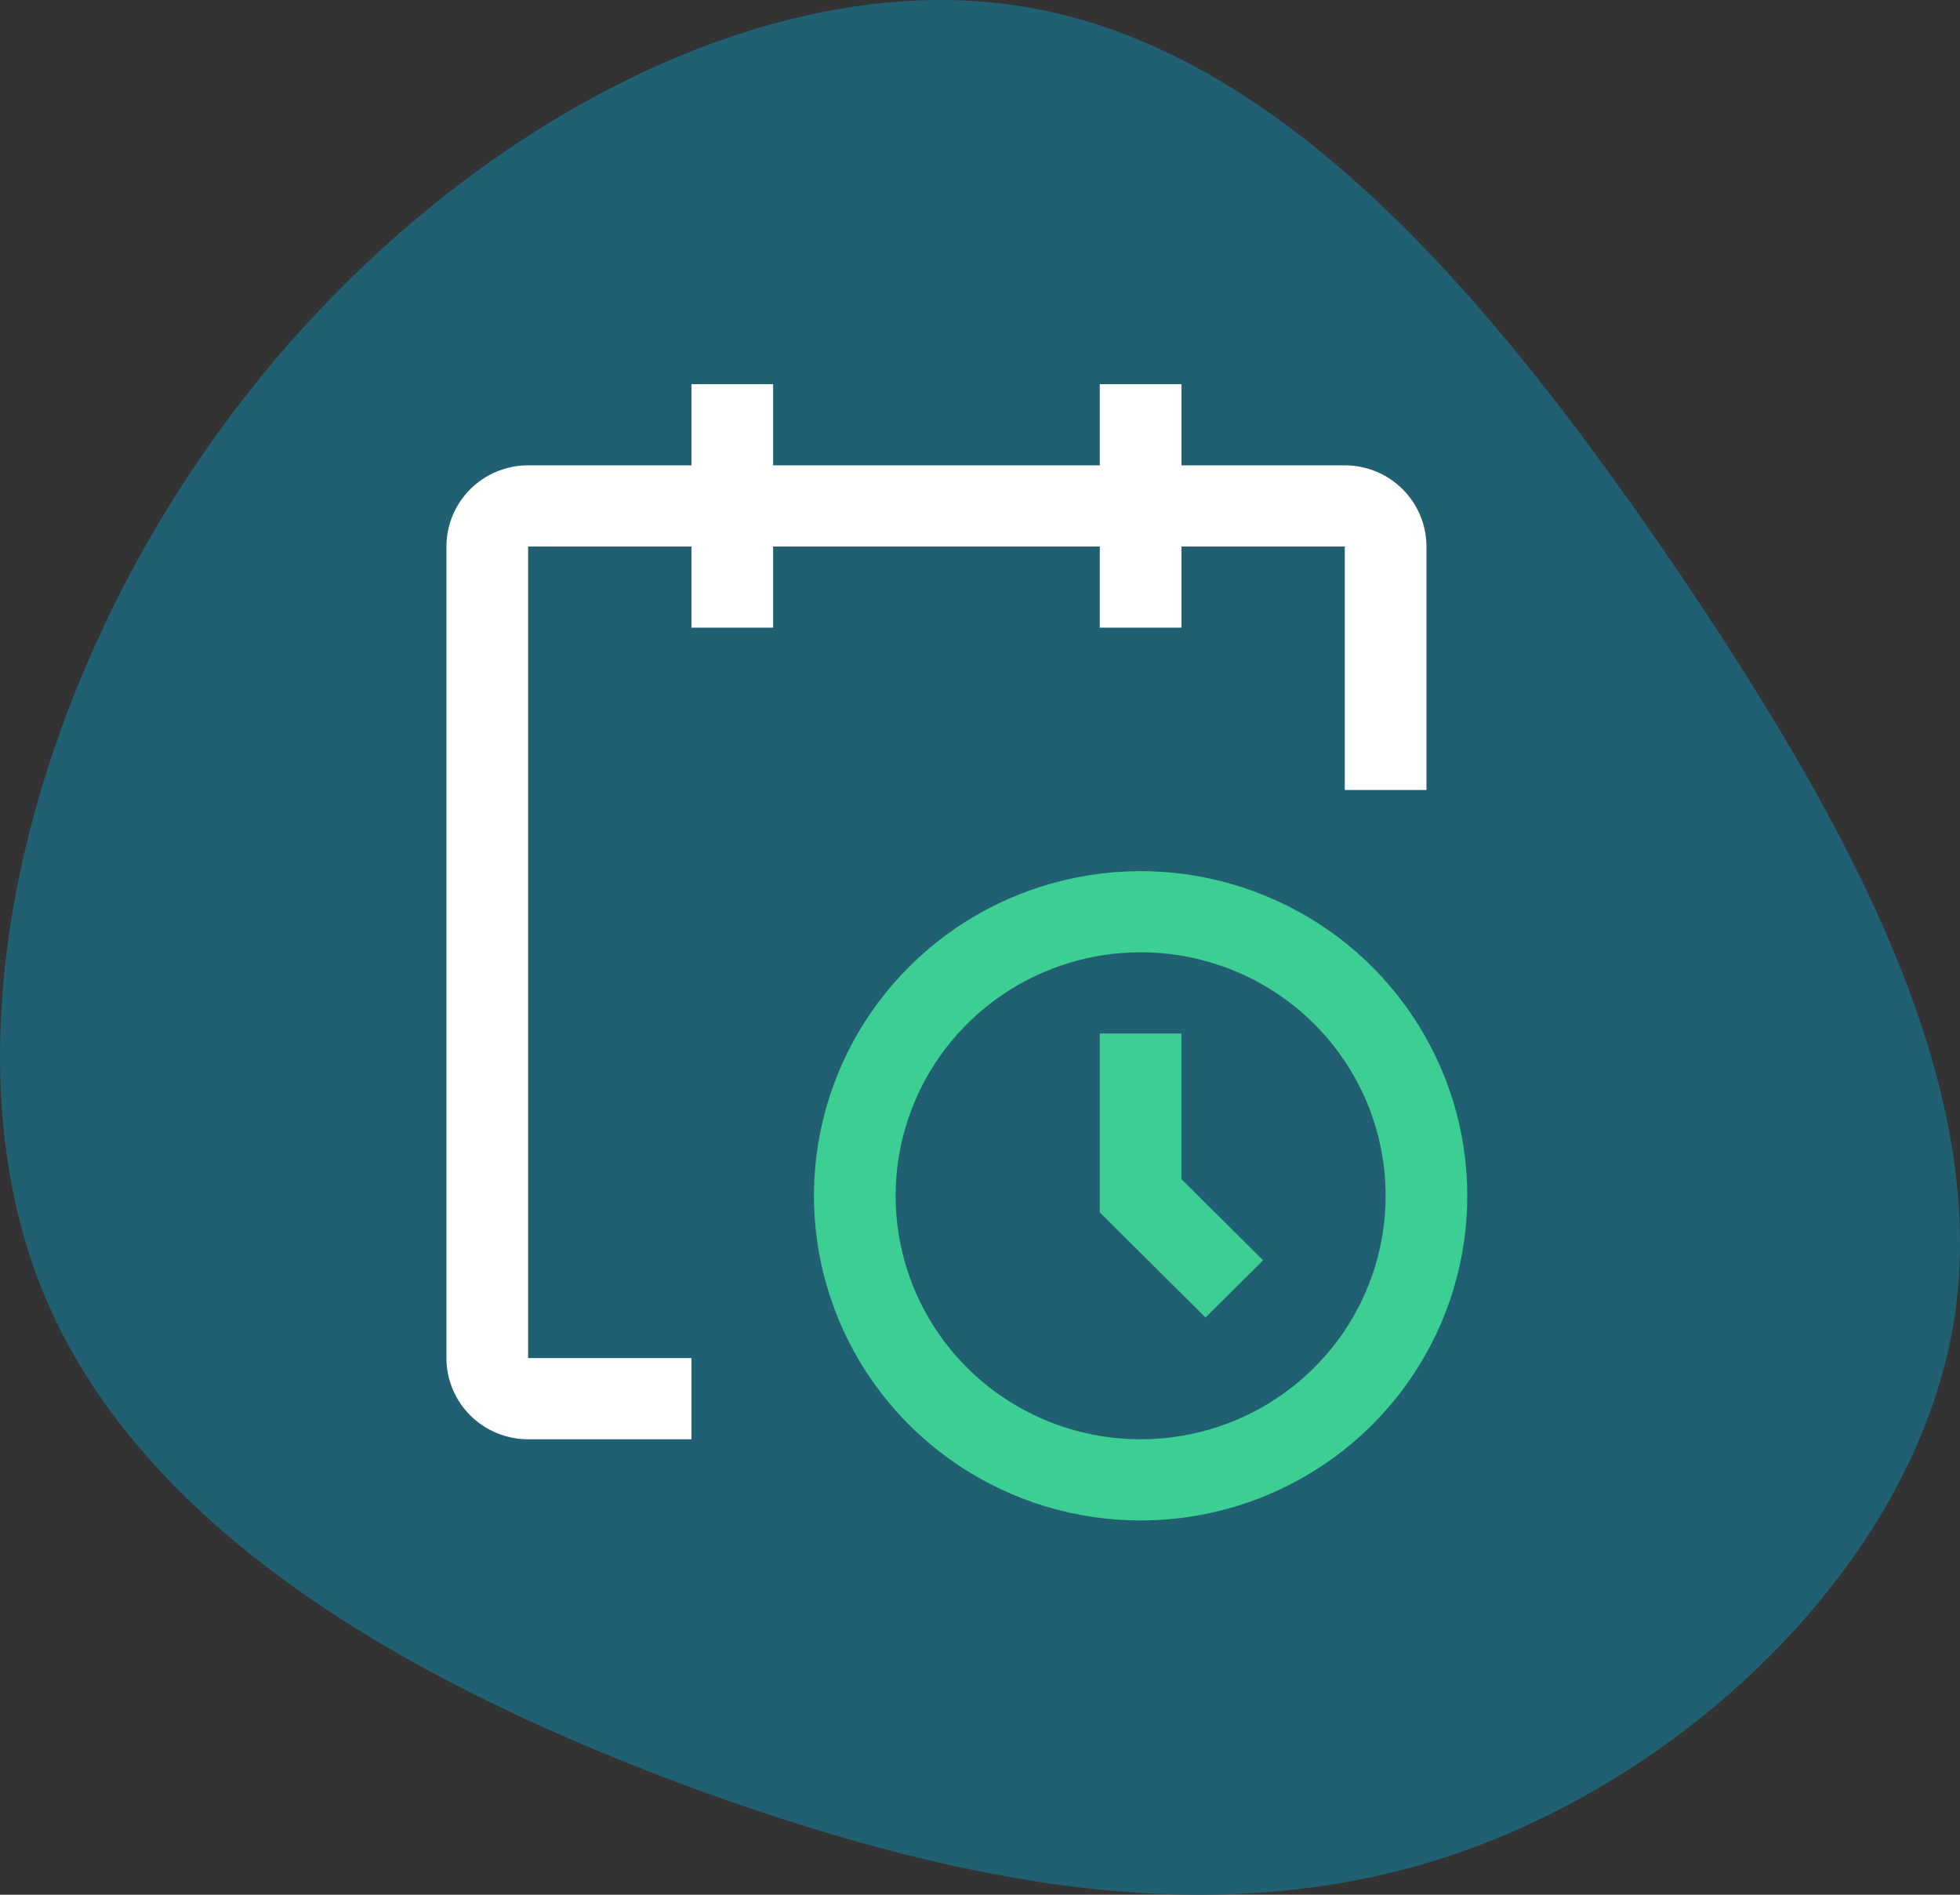 <svg width="60" height="58" viewBox="0 0 60 58" fill="none" xmlns="http://www.w3.org/2000/svg">
<rect x="0" y="0" width="60" height="58" fill="#333333" stroke="none"/>
<path d="M51.268 17.336C56.649 25.276 60.946 33.217 59.819 40.42C58.651 47.623 52.019 54.088 44.845 56.648C37.67 59.208 29.912 57.863 21.569 54.869C13.227 51.831 4.259 47.102 1.214 39.291C-1.831 31.438 1.089 20.46 7.345 12.346C13.602 4.188 23.238 -1.105 31.288 0.196C39.38 1.498 45.846 9.395 51.268 17.336Z" fill="#206072"/>
<path d="M34.917 46.543C32.939 46.543 31.005 45.96 29.361 44.868C27.716 43.776 26.435 42.224 25.678 40.408C24.921 38.592 24.723 36.594 25.109 34.666C25.495 32.738 26.447 30.968 27.846 29.578C29.244 28.188 31.026 27.241 32.966 26.858C34.906 26.474 36.916 26.671 38.743 27.424C40.571 28.176 42.133 29.449 43.231 31.084C44.33 32.718 44.917 34.639 44.917 36.605C44.917 39.241 43.863 41.768 41.988 43.632C40.112 45.496 37.569 46.543 34.917 46.543ZM34.917 29.151C33.433 29.151 31.983 29.589 30.75 30.408C29.517 31.227 28.555 32.391 27.988 33.753C27.42 35.114 27.271 36.613 27.561 38.059C27.85 39.505 28.564 40.833 29.613 41.875C30.662 42.918 31.999 43.627 33.453 43.915C34.908 44.203 36.416 44.055 37.787 43.491C39.157 42.927 40.328 41.971 41.153 40.746C41.977 39.52 42.417 38.079 42.417 36.605C42.417 34.628 41.627 32.732 40.22 31.334C38.813 29.937 36.906 29.151 34.917 29.151Z" fill="#3CCE92"/>
<path d="M36.904 40.331L33.667 37.114V31.636H36.167V36.095L38.667 38.58L36.904 40.331Z" fill="#3CCE92"/>
<path d="M43.667 16.729C43.667 16.07 43.403 15.438 42.934 14.972C42.466 14.506 41.83 14.244 41.167 14.244H36.167V11.76H33.667V14.244H23.667V11.76H21.167V14.244H16.167C15.504 14.244 14.868 14.506 14.399 14.972C13.93 15.438 13.667 16.07 13.667 16.729V41.573C13.667 42.232 13.93 42.864 14.399 43.33C14.868 43.796 15.504 44.058 16.167 44.058H21.167V41.573H16.167V16.729H21.167V19.213H23.667V16.729H33.667V19.213H36.167V16.729H41.167V24.182H43.667V16.729Z" fill="white"/>
</svg>
